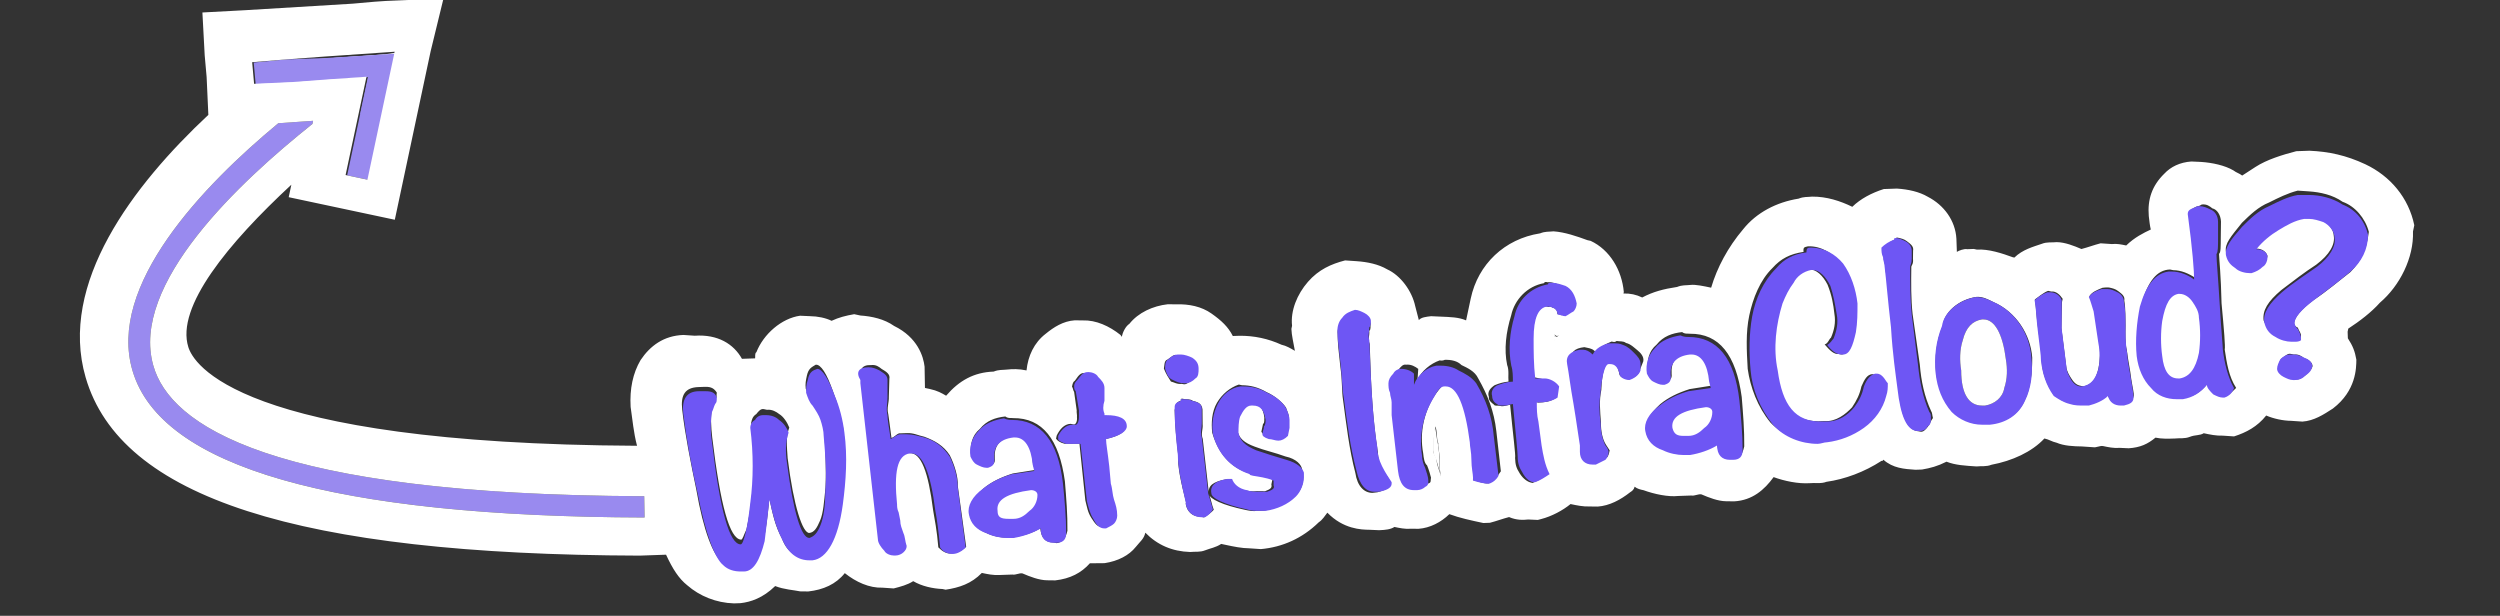 <?xml version="1.0" encoding="utf-8"?>
<!-- Generator: Adobe Illustrator 27.5.0, SVG Export Plug-In . SVG Version: 6.00 Build 0)  -->
<svg version="1.1" id="Layer_1" xmlns="http://www.w3.org/2000/svg" xmlns:xlink="http://www.w3.org/1999/xlink" x="0px" y="0px"
	 viewBox="0 0 156.7 38.6" style="enable-background:new 0 0 156.7 38.6;" xml:space="preserve">
<rect x="0" y="0" width="156.7" height="38.6" fill="#333333" stroke="none"/>
<style type="text/css">
	.st0{fill:#998AEF;}
	.st1{fill:#FFFFFF;}
	.st2{fill:#6E56F4;}
</style>
<g id="Group_4201_00000067923188255372785910000007481673212501136806_" transform="translate(-253.672 -57.379)">
	
		<g id="Group_4202_00000145052804720173419600000005524753300476569754_" transform="matrix(0.978, 0.208, -0.208, 0.978, 22.851, -38.402)">
		<g id="Path_32107_00000128474641896052307890000000632286413988182418_">
			<g>
				<path class="st0" d="M270.7,44.7l0,1.8l-0.1,0.1c-0.4,0.4-0.8,0.8-1.3,1.4l0-2l0-0.4l-2.1,0.6l-2.4,0.7c0.6-0.7,1.2-1.4,1.7-1.9
					l3.5-1L270.7,44.7z"/>
				<path class="st0" d="M292,69c-19.1,4-30.3,3.2-33.3-2.3c-2.7-4.9,1.9-12.3,5.7-17.1l2.1-0.6l0,0.2c-3.7,4.5-9.1,12.2-6.6,16.9
					c1.8,3.4,8.8,6.4,31.8,1.6L292,69z"/>
				<path class="st1" d="M270,44l-3.5,1l-2.4,0.7c-0.5,0.6-1,1.2-1.5,1.8l2.3-0.6l0,0l2.4-0.7c0.8-0.9,1.4-1.5,1.5-1.6l1,1
					c0,0-0.2,0.2-0.4,0.4l0,2l0,2c0.5-0.5,0.9-1.1,1.4-1.6l0-2l0-1.8l0-0.9L270,44z"/>
			</g>
		</g>
		<g id="Path_32108_00000166641415890948860350000018251660910183525813_">
			<g>
				<polygon class="st0" points="270.7,43.8 270.7,44.7 270.7,46.5 270.7,48.5 270.7,51.9 269.3,51.9 269.3,50 269.3,48 269.3,46 
					269.3,45.6 267.2,46.2 264.8,46.9 264.8,46.9 262.5,47.5 262.5,47.5 262.1,46.2 264,45.6 266.4,45 270,44 				"/>
				<path class="st1" d="M396.7,28c-0.7-1.6-2.1-2.7-3.8-3.1c-1.3-0.3-2.4-0.3-3.6-0.1l-0.8,0.2c-0.8,0.4-1.7,0.9-2.3,1.5
					c-0.3,0.3-0.4,0.4-0.7,0.7c-0.2-0.1-0.4-0.1-0.6-0.2c-0.6-0.2-1.4-0.2-2.1-0.1l-0.6,0.1c-0.7,0.2-1.2,0.6-1.5,1.1
					c-0.6,0.9-0.7,1.8-0.4,2.8c0.1,0.3,0.2,0.6,0.3,0.8c-0.4,0.3-0.9,0.7-1.3,1.3c-0.3,0-0.6,0-0.9,0.1l-0.7,0.1
					c-0.4,0.2-0.7,0.4-1.1,0.6c-0.5-0.1-1.1-0.2-1.6-0.1c-0.3,0.1-0.6,0.1-0.9,0.3c-0.5,0.3-1.1,0.6-1.5,1.2l-0.1,0
					c-0.7-0.1-1.6-0.2-2.3,0c-0.1,0-0.1,0-0.2,0l-0.4,0.1c-0.2,0-0.5,0.2-0.6,0.3l-0.2-0.8c-0.3-1.1-1.2-1.9-2.3-2.2
					c-0.6-0.2-1.3-0.2-2-0.1l-0.8,0.2c-0.7,0.4-1.3,0.9-1.7,1.5c-0.8-0.2-1.7-0.3-2.6-0.1c-0.3,0.1-0.5,0.1-0.8,0.3
					c-1.3,0.5-2.4,1.4-3,2.6c-0.7,1.3-1.1,2.7-1.2,4c-0.5,0-1,0-1.3,0.1c-0.3,0.1-0.5,0.1-0.8,0.3c-0.8,0.3-1.4,0.6-2,1.1
					c-0.4-0.1-0.8-0.1-1.2,0l0-0.1c-0.4-1.3-1.4-2.4-2.7-2.7l-0.2,0c-0.7-0.1-1.5-0.2-2.2-0.1c-0.3,0.1-0.5,0.1-0.8,0.3
					c-2.1,0.8-3.4,2.7-3.4,4.9c0,0.4,0,0.9,0,1.4c-0.5-0.1-1,0-1.6,0.1l-0.6,0.1c-0.3,0.1-0.6,0.2-0.7,0.4l-0.4-0.8
					c-0.4-0.9-1.3-1.7-2.2-1.9c-0.6-0.2-1.3-0.2-2-0.1l-0.7,0.1c-0.8,0.4-1.5,0.9-2,1.8c-0.5,0.9-0.7,2-0.4,2.9l0,0.2
					c0.1,0.4,0.3,0.8,0.5,1.3c-0.3-0.1-0.6-0.2-0.9-0.2c-0.9-0.2-1.8-0.2-2.7,0l-0.4,0.1c-0.4-0.5-0.9-0.8-1.6-1.1
					c-0.7-0.3-1.5-0.3-2.3-0.1l-0.5,0.1c-0.9,0.3-1.7,0.9-2.1,1.7c-0.2,0.2-0.3,0.6-0.3,0.9l-0.1-0.1c-0.8-0.4-1.7-0.6-2.5-0.4
					l-0.5,0.1c-0.7,0.2-1.2,0.7-1.6,1.2c-0.6,0.7-0.8,1.6-0.7,2.5c-0.5,0-0.9,0.1-1.2,0.2c-0.3,0.1-0.5,0.1-0.8,0.3
					c-1.2,0.3-2,1-2.6,2.1c-0.3-0.1-0.6-0.2-1.1-0.2c-0.1,0-0.2,0-0.3,0l-0.3-1.3c-0.2-0.6-0.8-1.7-2.4-2.1
					c-0.7-0.3-1.5-0.3-2.2-0.2c-0.1,0-0.1,0-0.2,0l-0.2,0c-0.5,0.2-0.9,0.4-1.3,0.7c-0.4-0.1-0.9-0.1-1.4,0l-0.6,0.1
					c-1.1,0.4-2,1.6-2.2,2.8c-0.1,0.1,0,0.3,0,0.4l-0.8,0.2c-0.7-0.8-1.8-1.2-3.2-0.8l-0.7,0.1c-1.2,0.3-1.9,1.1-2.3,2.1
					c-0.3,0.9-0.3,1.9,0,3c0.3,0.8,0.5,1.5,0.9,2.3l0,0c-24.6,5.1-28.3,0.7-28.8-0.2c-1.3-2.3,1.1-6.9,4.2-11.3l0,0.8l2.7,0l1.4,0
					l2.7,0l0-2.7l0-5.9l0-0.4l0-1.8l0.1-3.4l-3.5,0.9l-0.7,0.2l-1.3,0.4l-6.5,1.8l-2.6,0.7l0.7,2.6l0.4,1.3l0.6,2.3
					c-3.7,5.3-7,12.3-4.1,17.7c3.7,6.9,15.3,8.1,36.3,3.7l1.6-0.4c0.6,0.8,1.1,1.3,1.7,1.6c0.9,0.5,2,0.7,3.1,0.5l0.4-0.1
					c0.6-0.2,1.3-0.6,1.9-1.5c0.6,0.1,1.2,0,1.6,0l0.5-0.1c0.9-0.3,1.6-0.8,2-1.6c0.8,0.4,1.7,0.6,2.5,0.4l0.7-0.1
					c0.4-0.2,0.8-0.4,1.1-0.7c0.6,0.2,1.3,0.2,1.9,0.1l0.2,0c0.8-0.3,1.5-0.7,2-1.5c0.4,0,0.7,0,1.1-0.1l0.8-0.2
					c0.2,0,0.4-0.2,0.6-0.2c0.5,0.1,1.1,0.2,1.6,0.1l0.5-0.1c0.9-0.3,1.5-0.8,1.9-1.5l0.9-0.2c0.8-0.3,1.4-0.8,1.7-1.4
					c0.2-0.4,0.4-0.6,0.4-1c0.9,0.6,1.9,0.8,3,0.6c0.3-0.1,0.6-0.1,0.9-0.3c0.3-0.2,0.6-0.3,0.9-0.6c0.1,0,0.2,0,0.3,0
					c0.5,0,1,0,1.5-0.1l0.7-0.1c1.3-0.4,2.4-1.2,3.2-2.4c0.2-0.2,0.3-0.5,0.4-0.7c1.2,0.8,2.3,0.6,2.8,0.5l0.6-0.1
					c0.4-0.1,0.7-0.2,0.9-0.4c0.3,0,0.7,0,1-0.1l0.5-0.1c0.7-0.2,1.3-0.7,1.7-1.3c0.7,0.1,1.4,0.1,2.2,0.1l0.4-0.1
					c0.4-0.2,0.7-0.4,1.1-0.6c0.5,0.1,0.9,0,1.2-0.1l0.6-0.1l0.2-0.1c0.6-0.3,1.2-0.8,1.6-1.3c0.4,0,0.8,0,1.2-0.1l0.5-0.1
					c0.7-0.2,1.3-0.7,1.8-1.3c0.1-0.1,0.2-0.2,0.2-0.4c0.2,0.1,0.4,0.1,0.6,0.1c0.7,0.1,1.6,0.1,2.2-0.1l0.8-0.2
					c0.2,0,0.4-0.2,0.6-0.2c0.5,0.1,1.1,0.2,1.6,0.1l0.5-0.1c1.1-0.3,1.7-1.1,2.1-2c0.7,0.1,1.6,0.1,2.3-0.1c0.3-0.1,0.7-0.1,1-0.3
					c1.1-0.4,2.2-1.1,3.1-2c0,0,0.1,0,0.1-0.1c0.7,0.4,1.4,0.3,2.1,0.2l0.4-0.1c0.5-0.2,0.9-0.4,1.4-0.8c0.6,0.1,1.2,0,1.9-0.1
					c0.3-0.1,0.6-0.1,0.9-0.3c1.2-0.5,2.3-1.3,2.9-2.3c0.3,0,0.5,0.1,0.8,0.1c0.5,0.1,1.1,0,1.6-0.1l0.7-0.1c0.2,0,0.4-0.2,0.6-0.2
					c0.3,0,0.7,0,1-0.1l0.6-0.1c0.7-0.2,1.1-0.5,1.5-1c0.4,0,0.8-0.1,1.2-0.2c0.3-0.1,0.6-0.1,0.9-0.3c0.3-0.2,0.6-0.2,0.8-0.4
					c0.4,0,0.8,0,1.2-0.1l0.7-0.1c0.7-0.4,1.3-0.9,1.7-1.7c0.5,0.1,1.1,0.1,1.6,0l0.7-0.1c0.7-0.2,1.2-0.7,1.7-1.2
					c1.2-1.4,0.9-2.8,0.8-3.3c-0.2-0.5-0.4-0.8-0.8-1.2l-0.1-0.4c0-0.1,0-0.1,0-0.2c0.6-0.6,1.2-1.3,1.6-2c1-1.3,1.5-3.2,1.1-4.8
					l0-0.2L396.7,28z M264,45.6l2.4-0.7l3.5-1l0.7-0.2l0,0.9l0,1.8l0,2l0,3.5l-1.4,0l0-1.9l0-2l0-2l0-0.4l-2.1,0.6l-2.4,0.7l0,0
					l-2.3,0.6l0,0l-0.4-1.3L264,45.6z M258.7,66.7c-2.7-4.9,1.9-12.3,5.7-17.1l2.1-0.6l0,0.2c-3.7,4.5-9.1,12.2-6.6,16.9
					c1.8,3.4,8.8,6.4,31.8,1.6L292,69C272.9,73,261.7,72.2,258.7,66.7z M303.9,65.6c0.2,2.2-0.3,3.5-1.1,3.8c-0.1,0-0.1,0-0.2,0
					c-0.7,0.1-1.4-0.1-1.9-0.9c-0.6-0.7-0.9-1.4-1.3-2.3c0.1,0.9,0.2,1.8,0.2,2.6c0,1.2-0.3,2-0.9,2.1c-0.1,0-0.1,0-0.2,0
					c-0.4,0.1-0.8,0.1-1.2-0.2c-0.6-0.3-1.5-1.6-2.5-4.1c-0.7-1.6-1.4-3.2-1.9-4.7c-0.3-0.9-0.1-1.4,0.7-1.6l0.4-0.1
					c0.4-0.1,0.6,0,0.8,0.2c0,0.2,0.1,0.3,0,0.4c-0.1,0.2,0,0.3-0.1,0.5c0,0.6,0.2,1.3,0.4,1.9c1.4,4.1,2.4,6,3.1,5.9
					c0.1,0,0.1-0.3,0.2-0.7c0-0.5,0-1.1-0.1-2c-0.1-1.5-0.4-3.1-1-4.6c0-0.2,0-0.4,0.2-0.6c0.1-0.2,0.2-0.4,0.4-0.4
					c0.1,0,0.1,0,0.2,0c0.3-0.1,0.6,0,0.8,0.1c0.3,0.1,0.6,0.4,0.8,0.7c-0.1,0.6,0.1,1.2,0.3,1.9c1,2.9,1.9,4.4,2.3,4.3
					c0.3-0.1,0.4-0.4,0.5-0.9c0.1-0.5,0-1.2-0.1-2.1c-0.2-1.2-0.5-2.3-0.8-3.4c-0.1-0.3-0.2-0.7-0.4-0.9c-0.2-0.3-0.4-0.5-0.7-0.8
					c-0.2-0.2-0.4-0.4-0.6-0.7c-0.1-0.3-0.1-0.5-0.1-0.8c0-0.5,0.2-0.6,0.4-0.8c0.3-0.1,0.8,0.4,1.4,1.4c0.4,0.6,0.8,1.4,1.1,2.1
					C303.6,62.6,303.8,64.1,303.9,65.6z M311.3,67.2c-0.3,0.1-0.6,0-0.9-0.2c-0.3-1-0.6-1.7-0.8-2.2c-0.8-2.3-1.5-3.4-2.2-3.2
					l-0.1,0c-0.8,0.3-0.7,1.4-0.1,3.3c0,0.1,0.1,0.3,0.2,0.5l0.2,0.5c0.1,0.3,0.2,0.5,0.4,0.7c0.1,0.2,0.2,0.5,0.4,0.7
					c0,0.2,0,0.3-0.1,0.4c-0.1,0.1-0.3,0.3-0.4,0.3l-0.1,0c-0.2,0-0.5,0-0.6-0.2c-0.2-0.2-0.5-0.4-0.5-0.6l-3.1-9.4l0-0.2
					c-0.4-0.4-0.3-0.8,0.3-0.9c0.3-0.1,0.5,0,0.7,0.1c0.3,0.1,0.6,0.2,0.6,0.5l0.2,1.1c0.1,0.4,0,0.7,0.2,1.1
					c0.1,0.3,0.3,0.8,0.5,1.4c0.2-0.1,0.3-0.4,0.5-0.4l0.4-0.1c0.4-0.1,0.7,0,1.1,0c0.7,0.1,1.3,0.3,1.8,0.8
					c0.4,0.5,0.8,1.2,0.9,1.8l1.3,3.6C311.9,66.9,311.6,67.1,311.3,67.2z M317.6,65.2c-0.1,0-0.1,0-0.2,0c-0.5,0.1-0.8-0.1-1-0.7
					c-0.4,0.4-1,0.7-1.5,0.9l-0.4,0.1c-0.4,0.1-0.9,0.1-1.3,0c-0.6-0.1-1.1-0.4-1.3-0.9c-0.2-0.5,0-1.1,0.5-1.8
					c0.4-0.5,0.9-0.9,1.6-1.3l1.3-0.5l-0.2-0.4c-0.3-1.1-0.8-1.6-1.4-1.4l-0.1,0c-0.9,0.3-1.1,0.9-0.9,1.6c0.1,0.3,0,0.4-0.3,0.6
					c0,0,0,0-0.1,0c-0.2,0-0.4,0-0.6-0.1c-0.2-0.1-0.4-0.2-0.5-0.4c-0.2-0.6-0.2-1.2,0.2-1.7c0.3-0.6,0.8-0.9,1.4-1.1
					c0.2,0.1,0.4,0,0.5,0c1.8-0.4,3.1,0.7,4,3.2c0.3,1,0.6,2,0.8,3C318.1,64.8,317.9,65.1,317.6,65.2z M319.2,58.2
					c0.1,0.3,0.3,0.8,0.5,1.6l0.3,1.1c0.2,0.3,0.2,0.7,0.4,0.9c0.2,0.3,0.3,0.5,0.4,0.9c0,0.2,0,0.4-0.1,0.5
					c-0.1,0.1-0.3,0.3-0.4,0.4c0,0,0,0-0.1,0c-0.3,0.1-0.5-0.1-0.8-0.4c-0.3-0.3-0.4-0.6-0.6-1l-1.1-3.4l-0.9,0.2
					c-0.3,0-0.5-0.1-0.6-0.2c0-0.1,0-0.1,0-0.2c0.1-0.4,0.3-0.8,0.7-0.9l0.1,0c0,0,0,0,0.1,0c0.1,0,0.2-0.2,0.1-0.5
					c0-0.1-0.1-0.3-0.1-0.4l-0.4-1.1c-0.1-0.1-0.1-0.2-0.2-0.3c0-0.2,0-0.3,0.1-0.4c0.2-0.5,0.3-0.6,0.6-0.6c0.2,0,0.5,0,0.6,0.2
					c0.2,0.2,0.5,0.3,0.5,0.6l0.2,0.8c0,0.3,0,0.6,0.2,0.8l0,0.1l0.1,0c0.8-0.2,1.3-0.1,1.4,0.4C320.4,57.4,320.1,57.8,319.2,58.2z
					 M321.9,53.1c0-0.2-0.1-0.5,0.1-0.6c0.2-0.2,0.3-0.4,0.5-0.4c0.1,0,0.2,0,0.2,0c0.2,0,0.5,0,0.7,0.1c0.3,0.1,0.5,0.3,0.5,0.6
					c0,0.2,0.1,0.5-0.1,0.6c-0.2,0.2-0.3,0.4-0.5,0.4l-0.1,0c-0.3,0.1-0.5,0-0.7,0C322.3,53.6,322.1,53.4,321.9,53.1z M326.3,61.7
					c-0.1,0-0.2,0-0.2,0c-0.5,0.1-0.9-0.1-1.1-0.6l0-0.1c-0.6-1.2-1-2.1-1.1-2.8c-0.3-0.9-0.6-1.8-0.8-2.7c0-0.1,0-0.1,0-0.2
					c0-0.2,0-0.3,0.3-0.5c-0.1-0.1,0-0.1,0.1-0.1c0.2,0,0.4-0.1,0.6,0c0.4,0,0.6,0.1,0.7,0.4l0.2,0.9c0.1,0.3,0,0.6,0.2,0.9l1.1,3.3
					c0.2,0.3,0.3,0.6,0.5,0.9C326.7,61.3,326.5,61.5,326.3,61.7z M331.6,59.2c-0.4,0.6-1,1-1.7,1.3l-0.4,0.1
					c-0.3,0.1-0.5,0.1-0.8,0.1c-1.4,0-2.3-0.2-2.4-0.5c-0.2-0.5,0.1-0.8,0.8-1.1l0.3-0.1c0.2,0.3,0.5,0.5,1,0.5c0.3,0,0.5,0,0.8-0.1
					l0.5-0.1c0.3-0.2,0.4-0.3,0.3-0.5c0-0.1,0-0.1,0-0.1c0-0.1,0-0.1,0-0.2c0,0-0.2-0.1-0.7-0.1c-0.5,0-0.8,0.1-0.8,0
					c-1.3-0.1-2.2-0.9-2.8-2c-0.2-0.6-0.3-1.3-0.1-1.9c0.2-0.6,0.6-1.1,1.1-1.4c0,0,0.1,0,0.2,0c0.5-0.1,1-0.1,1.6,0.1
					c0.5,0.1,1.1,0.4,1.4,0.7c0.1,0.2,0.3,0.4,0.3,0.6l0.1,0.5l0,0.5c-0.2,0.2-0.3,0.4-0.5,0.4c-0.2,0-0.4,0-0.6,0
					c-0.3,0-0.4-0.1-0.5-0.2c0-0.2,0-0.3,0-0.5c0.1-0.1,0-0.3,0-0.4c-0.2-0.6-0.5-0.8-1-0.7l-0.1,0c-0.3,0.1-0.4,0.4-0.5,0.8
					c0,0.3,0,0.7,0.1,1c0.2,0.5,0.6,0.7,1.3,0.8c0.6,0.1,1.3,0.1,2,0.2c0.7,0,1.1,0.3,1.2,0.6c0,0.1,0.1,0.2,0.1,0.2
					C332,58.3,331.9,58.8,331.6,59.2z M337.3,57.2c0,0.2-0.1,0.4-0.7,0.7l-0.3,0.1c-0.5,0.1-1-0.2-1.3-1c-0.7-1.4-1.2-2.9-1.7-4.3
					c-0.2-0.5-0.3-1.2-0.6-2c-0.3-0.9-0.5-1.5-0.6-2c-0.1-0.3,0-0.6,0.1-0.8c0.1-0.3,0.4-0.5,0.7-0.7c0.2,0,0.4,0,0.6,0.1
					c0.2,0.1,0.5,0.2,0.5,0.4c0,0.1,0.1,0.3,0,0.4c0.1,0.3,0,0.5,0.2,0.8c0.6,2.5,1.2,4.7,1.9,6.5c0.1,0.4,0.3,0.8,0.5,1.1
					C336.8,56.6,337.1,56.8,337.3,57.2L337.3,57.2z M339.8,55.1c-0.1-0.2-0.3-0.3-0.3-0.5c-0.1-0.5-0.2-1-0.2-1.5
					c0.2,0.3,0.2,0.7,0.4,1c0,0.2,0.2,0.5,0.3,1c0.1,0.5,0.2,0.8,0.3,1C340.1,55.7,339.9,55.5,339.8,55.1z M343.3,55.9
					c-0.3,0.1-0.7,0-1,0l0-0.2c0-0.2-0.2-0.6-0.3-1.1c-0.1-0.5-0.3-0.8-0.3-1.1c-0.8-2.2-1.5-3.3-2.2-3.1l-0.1,0
					c-0.2,0-0.3,0.3-0.5,0.7c-0.5,1.2-0.5,2.6,0,3.8c0.1,0.3,0.2,0.6,0.4,0.7c0.2,0.3,0.3,0.5,0.4,0.7c0,0.2,0.1,0.3-0.1,0.4
					c-0.1,0.1-0.3,0.3-0.4,0.3c-0.1,0-0.1,0-0.2,0c-0.6,0.1-1-0.2-1.2-1l-1.1-3.3l-0.2-0.8c0-0.2-0.2-0.4-0.2-0.6
					c-0.1-0.2-0.2-0.4-0.2-0.6c0-0.2,0-0.4,0.2-0.6c0.1-0.2,0.2-0.4,0.4-0.4c0.3-0.1,0.6,0,0.8,0.1l0.1,0.7c0.1-0.6,0.6-1.2,1.1-1.5
					c0.2,0,0.3-0.1,0.3-0.1c0.4-0.1,0.8-0.1,1.1,0.1c0.4,0.1,0.9,0.2,1.2,0.6c0.8,0.9,1.4,1.8,1.8,3l0.8,2.4
					C343.7,55.5,343.6,55.7,343.3,55.9z M345.4,45.9c0.1,0.1,0.2,0.1,0.3,0c-0.1,0.1-0.2,0.2-0.2,0.4c0-0.1,0-0.1,0-0.2
					C345.4,46,345.5,46,345.4,45.9z M345.3,44.6c0-0.2-0.2-0.3-0.3-0.3c-0.1,0-0.2-0.1-0.3,0c-0.1,0-0.1,0-0.2,0
					c-0.5,0.2-0.6,0.9-0.4,2.1c0.2,0.8,0.3,1.6,0.6,2.4l0.2,0c0.1,0,0.2,0,0.2,0c0.1,0,0.1,0,0.2,0c0.3-0.1,0.7,0.1,1,0.3l0,0.7
					c-0.3,0.3-0.6,0.4-1,0.5c-0.1,0-0.1,0-0.2,0c0.1,0.4,0.2,0.8,0.3,1.2l0.5,1.4c0.2,0.6,0.4,1.1,0.9,1.7c-0.3,0.3-0.5,0.5-0.8,0.7
					c0,0,0,0-0.1,0c-0.2,0-0.5-0.1-0.8-0.4c-0.3-0.3-0.4-0.5-0.5-0.9c0-0.2-0.4-1.3-1-3.2c-0.4,0.2-0.5,0.2-0.5,0.2l-0.1,0
					c-0.2,0-0.3,0.1-0.4,0c-0.2-0.1-0.4-0.2-0.4-0.4c-0.2-0.3,0-0.6,0.2-0.8c0.3-0.2,0.5-0.3,0.8-0.4c-0.1-0.3-0.1-0.7-0.3-1
					c-0.4-0.9-0.5-2-0.4-3.1c0-1,0.6-2,1.6-2.4c0-0.1,0.1-0.1,0.2-0.1c0.3-0.1,0.6,0,0.9,0c0.4,0.1,0.7,0.5,0.9,0.9
					c0,0.2,0,0.4-0.1,0.5c-0.2,0.1-0.3,0.3-0.4,0.4C345.6,44.7,345.5,44.6,345.3,44.6z M351.1,47c0,0.3-0.3,0.6-0.6,0.7
					c-0.2,0-0.5,0-0.6-0.2c-0.2-0.5-0.4-0.6-0.7-0.6c0,0,0,0-0.1,0c-0.2,0-0.3,0.7-0.1,1.8c0,0.7,0.2,1.3,0.4,2
					c0.1,0.5,0.3,1,0.6,1.3c0.1,0.1,0.3,0.3,0.3,0.3c0,0.2,0,0.4-0.1,0.5c-0.2,0.1-0.3,0.3-0.5,0.4c-0.1,0-0.1,0-0.2,0
					c-0.5,0.1-0.8-0.1-0.9-0.6c0-0.1,0-0.2,0-0.2c0-0.1,0-0.2,0-0.2c-0.2-0.6-0.5-1.3-0.9-2.5c-0.4-1-0.7-1.9-0.9-2.4
					c-0.2-0.5,0-0.8,0.6-1c0.1,0,0.1,0,0.2,0c0.2,0,0.4,0,0.6,0.2c0.1-0.4,0.5-0.7,0.8-0.9c0.2,0,0.2,0,0.3-0.1c0.2,0,0.4-0.1,0.6,0
					c0.3,0,0.6,0.2,0.8,0.3s0.5,0.3,0.5,0.6L351.1,47z M358,51.2c-0.1,0-0.1,0-0.2,0c-0.5,0.1-0.8-0.1-1-0.7c-0.4,0.4-1,0.7-1.5,0.9
					l-0.4,0.1c-0.4,0.1-0.9,0.1-1.3,0c-0.6-0.1-1.1-0.4-1.3-0.9c-0.2-0.5,0-1.1,0.5-1.8c0.4-0.5,0.9-0.9,1.6-1.3l1.3-0.5l-0.2-0.4
					c-0.3-1.1-0.8-1.6-1.4-1.4l-0.1,0c-0.9,0.3-1.1,0.9-0.9,1.6c0.1,0.3,0,0.4-0.3,0.6c0,0,0,0-0.1,0c-0.2,0-0.4,0-0.6-0.1
					s-0.4-0.2-0.5-0.4c-0.2-0.6-0.2-1.2,0.2-1.7c0.3-0.6,0.8-0.9,1.4-1.1c0.2,0.1,0.4,0,0.5,0c1.8-0.4,3.1,0.7,4,3.2
					c0.3,1,0.6,2,0.8,3C358.5,50.9,358.3,51.2,358,51.2z M366.5,45.3c0,0.8-0.4,1.6-1,2.2s-1.3,1.1-2.1,1.4c-0.2,0-0.4,0.2-0.6,0.2
					c-1,0.2-2.1,0-3-0.6c-1-0.8-1.7-1.9-2.1-3c-0.3-1.1-0.6-2.2-0.6-3.3c0-1.1,0.2-2.3,0.8-3.2c0.4-0.7,0.9-1.1,1.7-1.4
					c-0.1-0.3,0-0.3,0.2-0.4c0.8-0.2,1.6,0.1,2.2,0.6c0.6,0.6,1.1,1.4,1.4,2.3c0.1,0.6,0.2,1.2,0.3,1.8c0,0.9-0.1,1.5-0.5,1.5
					l-0.1,0c-0.3,0.1-0.6-0.1-1-0.4c0.2-0.1,0.2-0.4,0.3-0.5c0.1-0.5,0.1-1-0.1-1.5c-0.2-0.6-0.4-1.1-0.8-1.7
					c-0.4-0.5-0.9-0.8-1.3-0.7l-0.1,0c-0.5,0.2-0.8,0.6-0.9,1c-0.2,0.5-0.3,0.9-0.4,1.4c-0.1,1.4,0,2.9,0.6,4.2
					c0.8,2.1,1.7,2.9,3.3,2.6l0.4-0.1c0.7-0.1,1.2-0.7,1.5-1.2c0.2-0.5,0.3-0.9,0.3-1.4c0.1-0.5,0.2-0.8,0.5-0.9l0.1,0
					c0.2,0,0.3,0,0.4,0.1c0.1,0.1,0.3,0.3,0.4,0.3C366.5,44.8,366.5,45,366.5,45.3z M369.5,46.7c-0.1,0.2-0.2,0.4-0.4,0.4l-0.1,0
					c-0.7,0.1-1.3-0.7-1.8-2.4c-0.3-0.8-0.7-2-1.2-3.6c-0.5-1.6-0.9-2.9-1.2-3.6c0-0.2-0.2-0.4-0.2-0.6c-0.1-0.2-0.2-0.4-0.2-0.6
					c0.2-0.2,0.4-0.5,0.7-0.7c0-0.1,0-0.1,0.1-0.1c0.2,0,0.4,0,0.6,0.1c0.2,0.1,0.5,0.2,0.5,0.5l0.1,0.5c0.1,0.3,0,0.4,0,0.5
					c0.2,1,0.4,2,0.7,2.9l1.1,3c0.3,1,0.7,1.9,1.3,2.7c0.1,0.1,0.1,0.2,0.2,0.4C369.6,46.3,369.6,46.5,369.5,46.7z M375.1,43.8
					c-0.2,1-0.9,1.6-1.8,1.9l-0.5,0.1c-0.7,0.1-1.4,0-2-0.4c-0.7-0.6-1.2-1.3-1.5-2.1c-0.3-1-0.4-2-0.2-3c-0.1-0.8,0.6-1.8,1.7-2.2
					c0.4-0.1,0.7,0,1.1,0.1c1.5,0.3,2.7,1.5,3.1,2.9C375.2,42,375.3,43,375.1,43.8z M381.2,42.8c-0.1,0-0.1,0-0.2,0
					c-0.4,0.1-0.7-0.1-0.9-0.4c-0.2,0.4-0.7,0.7-1,0.8l-0.3,0.1c-0.3,0.1-0.6,0.1-0.9,0.1c-0.4,0-0.7-0.1-1.1-0.3
					c-0.6-0.6-1-1.2-1.2-2c-0.1-0.4-0.3-1-0.6-1.8c-0.3-0.8-0.4-1.3-0.6-1.8c0.2-0.2,0.4-0.5,0.7-0.7c0.1,0,0.1,0,0.2,0
					c0.3-0.1,0.6,0.1,0.8,0.3c0,0.1,0,0.1,0,0.2l0.3,1.6l0.8,2.3c0.1,0.3,0.3,0.5,0.5,0.7c0.3,0.3,0.5,0.3,0.7,0.3c0,0,0,0,0.1,0
					c0.5-0.2,0.7-0.6,0.7-1.3c0-0.5-0.1-1.1-0.3-1.6l-0.7-1.9c-0.2-0.3-0.3-0.6-0.5-0.8c0.1-0.3,0.4-0.5,0.7-0.7
					c0.3-0.1,0.4-0.1,0.4-0.1c0.2,0,0.4,0,0.6,0.1c0.2,0.1,0.5,0.2,0.5,0.5c0.2,0.5,0.3,1.1,0.4,1.5c0.1,0.5,0.2,1.1,0.4,1.5
					c0.1,0.3,0.3,0.8,0.5,1.3c0.2,0.6,0.4,1,0.5,1.3S381.6,42.6,381.2,42.8z M387.3,41L387.3,41c-0.3,0.1-0.5,0-0.7-0.1
					c-0.2-0.2-0.5-0.3-0.5-0.5c-0.3,0.6-0.7,1-1.3,1.2l-0.4,0.1c-0.6,0.1-1.2,0.1-1.7-0.4c-0.6-0.4-1-1-1.3-1.8
					c-0.3-1-0.4-2.1-0.4-3.1c0.1-1.5,0.5-2.3,1.3-2.5c0.1,0,0.1,0,0.2,0c0.5-0.1,1,0,1.5,0.2c-0.1-0.5-0.5-1.8-1.2-3.9
					c0-0.2,0-0.3,0.3-0.5c0.2-0.1,0.2-0.1,0.3-0.2c0.3-0.1,0.5,0,0.7,0.1c0.3,0,0.6,0.3,0.7,0.7l0.2,1c0.1,0.5,0.2,0.9,0.1,1
					c0.1,0.4,0.4,1.3,0.8,3c0.5,1.6,0.8,2.6,0.8,2.8c0.3,0.8,0.6,1.6,1.2,2.2C387.7,40.6,387.5,40.9,387.3,41z M392,38.6
					c-0.2,0.2-0.3,0.4-0.6,0.4l-0.1,0c-0.2,0-0.4,0-0.6-0.1c-0.2-0.1-0.5-0.2-0.5-0.4c0-0.2,0-0.4,0.1-0.6c0.2-0.2,0.3-0.4,0.5-0.4
					c0.1,0,0.1,0,0.2,0c0.3-0.1,0.5,0,0.7,0.1c0.3,0,0.6,0.2,0.6,0.4C392.3,38.1,392.2,38.3,392,38.6z M393.4,31.7
					c-0.6,0.7-1.2,1.5-1.9,2.2c-0.7,0.8-0.9,1.3-0.9,1.6c0,0.2,0.2,0.3,0.3,0.3c0.1,0.2,0.3,0.3,0.3,0.5l0,0.1
					c-0.1,0.1-0.3,0.2-0.4,0.2c-0.1,0-0.1,0-0.2,0c-0.3,0.1-0.7,0-1-0.1c-0.4-0.1-0.7-0.4-0.9-0.7c-0.2-0.6,0-1.2,0.7-2.1
					c0.6-0.7,1.2-1.4,1.8-2c0.7-0.8,0.9-1.5,0.7-2c-0.1-0.4-0.5-0.7-0.9-0.8c-0.3,0-0.6-0.1-0.9,0l-0.3,0.1c-0.6,0.2-1,0.6-1.4,1
					c-0.4,0.4-0.8,0.9-1.1,1.5c0.4-0.1,0.7,0.1,0.8,0.3c0,0.2,0,0.5-0.2,0.6c-0.2,0.2-0.3,0.4-0.6,0.5l-0.1,0
					c-0.3,0.1-0.7,0-0.9-0.1c-0.3-0.1-0.6-0.3-0.8-0.7c-0.2-0.5,0.1-1,0.6-2c0.4-0.6,0.8-1.2,1.4-1.6c0.5-0.4,1-0.8,1.6-1.1l0.7-0.1
					c0.7-0.1,1.5-0.1,2.2,0.2c0.8,0.1,1.6,0.7,2,1.5C394.1,30.1,393.9,30.9,393.4,31.7z"/>
			</g>
		</g>
	</g>
	<g id="Path_32117_00000052821929570741632850000010010606593963640491_">
		<path class="st2" d="M324.3,84.1c0-0.5-0.5-0.7-1.3-0.7h-0.1v-0.1c-0.1-0.2-0.1-0.5,0-0.8v-0.8c0-0.3-0.2-0.5-0.4-0.7
			c-0.1-0.2-0.4-0.3-0.6-0.3c-0.3,0-0.4,0.1-0.7,0.5c-0.1,0.1-0.2,0.2-0.2,0.4c0,0.1,0,0.2,0.1,0.3l0.2,1.2c0,0.2,0,0.3,0,0.4
			c0,0.3-0.1,0.5-0.2,0.5c-0.1,0-0.1,0-0.1,0h-0.1c-0.4,0-0.7,0.3-0.9,0.7c0,0.1,0,0.1,0,0.2c0,0.1,0.2,0.2,0.5,0.3h0.9l0.4,3.6
			c0.1,0.4,0.2,0.8,0.4,1.1c0.2,0.4,0.4,0.6,0.7,0.6c0.1,0,0.1,0,0.1,0c0.2-0.1,0.4-0.2,0.5-0.3c0.1-0.1,0.2-0.3,0.2-0.5
			c0-0.4-0.1-0.7-0.2-1c-0.1-0.3-0.1-0.7-0.2-1l-0.1-1.1c-0.1-0.9-0.2-1.4-0.2-1.7C323.9,84.7,324.3,84.4,324.3,84.1z M320.3,87.7
			c-0.3-2.7-1.4-4-3.2-4c-0.1,0-0.3,0-0.5-0.1c-0.6,0.1-1.2,0.3-1.6,0.8c-0.4,0.4-0.6,1-0.5,1.6c0.1,0.2,0.2,0.4,0.4,0.5
			c0.2,0.1,0.4,0.2,0.6,0.2c0.1,0,0.1,0,0.1,0c0.3-0.1,0.4-0.2,0.4-0.5c-0.1-0.8,0.3-1.3,1.2-1.4h0.1c0.6,0,1,0.6,1.1,1.7l0.1,0.4
			l-1.4,0.2c-0.7,0.2-1.3,0.5-1.8,0.9c-0.7,0.5-1,1.1-0.9,1.6c0.1,0.6,0.5,1,1.1,1.2c0.4,0.2,0.9,0.3,1.3,0.3h0.4
			c0.6-0.1,1.2-0.3,1.7-0.6c0,0.6,0.3,0.9,0.8,0.9c0.1,0,0.1,0,0.2,0c0.4,0,0.6-0.2,0.6-0.6C320.5,89.8,320.4,88.7,320.3,87.7z
			 M313.7,87.9c0-0.6-0.2-1.3-0.5-1.9c-0.4-0.6-0.9-1-1.6-1.2c-0.4-0.1-0.7-0.2-1.1-0.2h-0.4c-0.2,0-0.4,0.2-0.6,0.3
			c-0.1-0.7-0.2-1.2-0.2-1.5c-0.1-0.4,0-0.7,0-1.1v-1.1c0-0.3-0.2-0.4-0.5-0.6c-0.2-0.1-0.4-0.2-0.7-0.2c-0.6,0-0.8,0.3-0.5,0.8v0.2
			l1.1,9.8c0,0.2,0.2,0.5,0.4,0.7c0.1,0.2,0.4,0.3,0.6,0.3h0.1c0.2,0,0.4-0.1,0.5-0.2c0.1-0.1,0.2-0.2,0.2-0.4
			c-0.1-0.3-0.1-0.6-0.2-0.8c-0.1-0.3-0.2-0.5-0.2-0.8l-0.1-0.5c-0.1-0.2-0.1-0.4-0.1-0.5c-0.2-2,0-3.1,0.8-3.2h0.1
			c0.7,0,1.2,1.2,1.5,3.6c0.1,0.5,0.2,1.3,0.3,2.3c0.2,0.3,0.5,0.4,0.8,0.4c0.3,0,0.6-0.2,0.8-0.4L313.7,87.9z M306.6,84.5
			c-0.1-0.8-0.3-1.6-0.6-2.3c-0.4-1.1-0.8-1.7-1.1-1.7c-0.3,0.1-0.5,0.2-0.6,0.7c-0.1,0.3-0.1,0.5-0.1,0.8c0.1,0.3,0.2,0.6,0.4,0.8
			c0.2,0.3,0.4,0.6,0.5,0.9c0.1,0.3,0.2,0.7,0.2,1c0.1,1.2,0.2,2.3,0.1,3.5c0,0.9-0.1,1.6-0.3,2.1c-0.2,0.5-0.4,0.7-0.7,0.8
			c-0.5,0-1-1.6-1.4-4.7c-0.1-0.7-0.1-1.3,0.1-1.9c-0.1-0.3-0.3-0.6-0.6-0.8c-0.2-0.2-0.5-0.3-0.8-0.3c-0.1,0-0.1,0-0.2,0
			c-0.2,0-0.4,0.1-0.5,0.3c-0.2,0.1-0.3,0.3-0.3,0.5c0.2,1.6,0.2,3.2,0,4.7c-0.1,0.9-0.2,1.5-0.3,1.9c-0.1,0.4-0.2,0.7-0.3,0.7
			c-0.7,0-1.3-2.1-1.8-6.4c-0.1-0.6-0.1-1.3,0-1.9c0.1-0.2,0.1-0.3,0.2-0.5c0.1-0.1,0.1-0.2,0.1-0.4c-0.1-0.3-0.3-0.4-0.7-0.4h-0.4
			c-0.8,0-1.1,0.5-1,1.4c0.2,1.6,0.5,3.3,0.9,5c0.5,2.6,1.1,4.1,1.6,4.5c0.3,0.3,0.7,0.4,1.1,0.4c0.1,0,0.1,0,0.2,0
			c0.6,0,1-0.7,1.3-1.9c0.1-0.8,0.2-1.7,0.3-2.6c0.2,0.9,0.4,1.7,0.8,2.5c0.4,0.9,1,1.3,1.7,1.3c0.1,0,0.1,0,0.2,0
			c0.9-0.1,1.6-1.3,1.9-3.5C306.7,87.5,306.8,86,306.6,84.5z M335.4,87c-0.1-0.3-0.4-0.6-1.1-0.8c-0.7-0.2-1.3-0.4-1.9-0.6
			c-0.7-0.3-1-0.6-1.1-1.1c0-0.3,0-0.7,0.1-1c0.2-0.4,0.4-0.7,0.7-0.7h0.1c0.5,0,0.7,0.3,0.8,0.9c0,0.1,0,0.3-0.1,0.4
			c0,0.2-0.1,0.3-0.1,0.5c0,0.1,0.1,0.2,0.4,0.3c0.2,0,0.4,0.1,0.6,0.1s0.4-0.1,0.6-0.3l0.1-0.5v-0.5c0-0.2-0.1-0.5-0.2-0.7
			c-0.2-0.4-0.7-0.8-1.2-1c-0.5-0.3-1-0.4-1.5-0.4c-0.1,0-0.2,0-0.2,0c-0.6,0.1-1.1,0.5-1.4,1.1c-0.3,0.6-0.4,1.3-0.3,1.9
			c0.3,1.2,1.1,2.1,2.3,2.5c0,0.1,0.3,0.1,0.8,0.2s0.7,0.2,0.7,0.2c0,0.1,0,0.1,0,0.2c0,0,0,0,0,0.1c0.1,0.2-0.1,0.3-0.4,0.4h-0.5
			c-0.3,0-0.5,0-0.8-0.1c-0.5-0.1-0.8-0.4-0.9-0.7h-0.3c-0.7,0.1-1.1,0.4-1,0.9c0,0.3,0.8,0.7,2.2,1c0.3,0.1,0.5,0.1,0.8,0.1h0.4
			c0.7-0.1,1.4-0.4,1.9-0.9c0.3-0.3,0.5-0.8,0.5-1.2C335.4,87.1,335.4,87.1,335.4,87z M329.4,88.3l-0.4-3.5c-0.1-0.3,0-0.6,0-0.9V83
			c0-0.3-0.2-0.4-0.6-0.5c-0.2-0.1-0.4-0.1-0.6-0.1c-0.1,0-0.2,0-0.1,0.1c-0.3,0.1-0.4,0.2-0.4,0.4c0,0.1,0,0.1,0,0.2
			c0,0.9,0.1,1.9,0.2,2.8c0,0.7,0.2,1.7,0.5,3V89c0.1,0.5,0.5,0.8,1,0.8c0,0,0.1,0,0.2,0c0.2-0.1,0.4-0.3,0.5-0.5
			C329.6,89,329.5,88.6,329.4,88.3z M328.4,79.8c-0.2-0.1-0.5-0.2-0.7-0.2c0,0-0.1,0-0.2,0c-0.2,0-0.4,0.1-0.6,0.3
			c-0.2,0.1-0.2,0.4-0.2,0.6c0.1,0.3,0.2,0.6,0.5,0.7c0.2,0.1,0.4,0.2,0.7,0.2h0.1c0.2,0,0.4-0.1,0.6-0.3c0.2-0.1,0.2-0.4,0.2-0.6
			C328.8,80.2,328.7,80,328.4,79.8z M340.3,86.6c-0.2-0.4-0.3-0.8-0.3-1.2c-0.3-1.9-0.4-4.1-0.5-6.7c-0.1-0.3,0-0.5,0-0.8
			c0.1-0.1,0.1-0.3,0.1-0.4c0-0.2-0.2-0.4-0.4-0.5c-0.2-0.1-0.4-0.2-0.6-0.2c-0.3,0.1-0.6,0.2-0.8,0.5c-0.2,0.2-0.3,0.5-0.3,0.8
			c0,0.5,0.1,1.2,0.2,2.1c0.1,0.9,0.1,1.6,0.2,2.1c0.2,1.5,0.4,3.1,0.8,4.6c0.2,0.9,0.6,1.3,1.1,1.3h0.3c0.6-0.1,0.8-0.3,0.8-0.5
			v-0.1C340.7,87.3,340.5,87,340.3,86.6z M347.3,84.7c-0.1-1.2-0.5-2.3-1.1-3.3c-0.3-0.4-0.7-0.6-1.1-0.8c-0.3-0.2-0.7-0.3-1.1-0.3
			c0,0-0.1,0-0.3,0c-0.6,0.1-1.2,0.6-1.4,1.2v-0.7c-0.2-0.2-0.5-0.3-0.8-0.3c-0.2,0-0.4,0.1-0.5,0.3c-0.2,0.2-0.3,0.4-0.3,0.6
			c0,0.2,0,0.4,0.1,0.6c0,0.2,0.1,0.4,0.1,0.6v0.8l0.4,3.5c0.1,0.8,0.4,1.2,1,1.2c0.1,0,0.1,0,0.2,0c0.2,0,0.4-0.1,0.5-0.2
			c0.2-0.1,0.2-0.2,0.2-0.4s-0.1-0.5-0.2-0.8c-0.1-0.2-0.2-0.5-0.2-0.8c-0.2-1.3,0.1-2.6,0.8-3.7c0.2-0.4,0.4-0.6,0.6-0.6h0.1
			c0.7,0,1.2,1.2,1.5,3.5c0,0.3,0.1,0.6,0.1,1.1s0.1,0.9,0.1,1.1v0.2c0.3,0.1,0.7,0.2,1,0.2c0.3-0.1,0.5-0.3,0.6-0.5L347.3,84.7z
			 M351.8,75.3c-0.3-0.1-0.6-0.2-0.9-0.2c-0.1,0-0.2,0-0.2,0.1c-1.1,0.2-1.9,1-2.1,2c-0.3,1-0.4,2.1-0.2,3.1c0.1,0.3,0.1,0.7,0.1,1
			c-0.3,0-0.6,0.1-0.9,0.2c-0.3,0.1-0.5,0.4-0.4,0.7c0,0.2,0.1,0.4,0.3,0.5c0.1,0.1,0.2,0.1,0.4,0.1h0.1c0,0,0.1,0,0.5-0.1
			c0.2,2,0.3,3.1,0.3,3.3c0,0.4,0.1,0.7,0.3,1c0.2,0.4,0.5,0.6,0.7,0.6c0.1,0,0.1,0,0.1,0c0.3-0.1,0.6-0.3,0.9-0.5
			c-0.3-0.6-0.4-1.2-0.5-1.8l-0.2-1.5c-0.1-0.4-0.1-0.8-0.1-1.2c0.1,0,0.1,0,0.2,0c0.4,0,0.8-0.1,1.1-0.3l0.1-0.7
			c-0.2-0.3-0.6-0.5-0.9-0.5c-0.1,0-0.1,0-0.2,0c0,0-0.1,0-0.2,0h-0.2c-0.1-0.9-0.1-1.7-0.1-2.5c0-1.3,0.3-1.9,0.8-2
			c0.1,0,0.1,0,0.2,0s0.2,0.1,0.3,0.1c0.1,0.1,0.2,0.2,0.2,0.4c0.2,0,0.3,0.1,0.5,0.1c0.2-0.1,0.3-0.2,0.5-0.3
			c0.1-0.1,0.2-0.3,0.2-0.5C352.4,75.9,352.2,75.5,351.8,75.3z M356.1,79.5c-0.2-0.2-0.4-0.4-0.7-0.5c-0.2-0.1-0.4-0.1-0.6-0.1
			c-0.1,0-0.1,0-0.3,0c-0.4,0.1-0.8,0.3-1,0.7c-0.2-0.2-0.4-0.3-0.6-0.3c-0.1,0-0.1,0-0.2,0c-0.6,0.1-0.9,0.4-0.8,0.9
			c0.1,0.5,0.2,1.4,0.4,2.5c0.2,1.2,0.3,2,0.4,2.6c0,0,0,0.1,0,0.2c0,0,0,0.1,0,0.2c0,0.5,0.3,0.8,0.8,0.8c0.1,0,0.1,0,0.2,0
			c0.2-0.1,0.4-0.2,0.6-0.3c0.1-0.1,0.2-0.3,0.2-0.5c0-0.1-0.1-0.3-0.2-0.4c-0.2-0.4-0.3-0.9-0.3-1.4c-0.1-0.7-0.1-1.3,0-2
			c0.1-1.1,0.3-1.7,0.5-1.7c0.1,0,0.1,0,0.1,0c0.3,0,0.5,0.2,0.6,0.7c0.1,0.2,0.4,0.3,0.6,0.3c0.3-0.1,0.6-0.3,0.7-0.6v-0.4
			C356.5,79.9,356.3,79.7,356.1,79.5z M362.7,82.5c-0.3-2.7-1.4-4-3.2-4c-0.1,0-0.3,0-0.5-0.1c-0.6,0.1-1.2,0.3-1.6,0.8
			c-0.4,0.4-0.6,1-0.5,1.6c0.1,0.2,0.2,0.4,0.4,0.5s0.4,0.2,0.6,0.2c0.1,0,0.1,0,0.1,0c0.3-0.1,0.4-0.2,0.4-0.5
			c-0.1-0.8,0.3-1.3,1.2-1.4h0.1c0.6,0,1,0.6,1.1,1.7l0.1,0.4l-1.4,0.2c-0.7,0.2-1.3,0.5-1.8,0.9c-0.7,0.5-1,1.1-0.9,1.6
			c0.1,0.6,0.5,1,1.1,1.2c0.4,0.2,0.9,0.3,1.3,0.3h0.4c0.6-0.1,1.2-0.3,1.7-0.6c0,0.6,0.3,0.9,0.8,0.9c0.1,0,0.1,0,0.2,0
			c0.4,0,0.6-0.2,0.6-0.6C362.9,84.6,362.8,83.5,362.7,82.5z M371.7,81c-0.1-0.1-0.2-0.2-0.4-0.2h-0.1c-0.3,0.1-0.5,0.3-0.7,0.8
			c-0.1,0.5-0.3,0.9-0.6,1.3c-0.4,0.5-1,0.9-1.7,0.9h-0.4c-1.6,0-2.4-1-2.7-3.2c-0.3-1.4-0.1-2.9,0.3-4.2c0.2-0.5,0.4-0.9,0.7-1.3
			c0.2-0.4,0.6-0.7,1.1-0.8h0.1c0.4,0,0.8,0.4,1.1,1c0.2,0.6,0.3,1.2,0.4,1.8c0.1,0.5,0,1-0.2,1.5c-0.1,0.1-0.2,0.3-0.4,0.4
			c0.3,0.4,0.6,0.6,0.9,0.6h0.1c0.4,0,0.6-0.5,0.8-1.4c0.1-0.6,0.1-1.2,0.1-1.8c-0.1-0.9-0.4-1.8-0.9-2.5c-0.5-0.6-1.2-1-2-1
			c-0.2,0-0.3,0-0.3,0.3c-0.8,0.1-1.4,0.4-1.9,1c-0.8,0.8-1.3,1.9-1.5,3c-0.2,1.1-0.2,2.3-0.1,3.4c0.1,1.2,0.6,2.4,1.4,3.4
			c0.7,0.8,1.8,1.2,2.8,1.2c0.2,0,0.4-0.1,0.6-0.1c0.8-0.1,1.6-0.4,2.3-0.9s1.2-1.2,1.4-2c0.1-0.3,0.1-0.5,0.1-0.8
			C371.9,81.3,371.8,81.1,371.7,81z M374.6,83.2c-0.4-0.9-0.6-1.9-0.7-2.9l-0.4-3.2c-0.1-1-0.1-2-0.1-3c0-0.1,0.1-0.2,0.1-0.5v-0.5
			c0-0.3-0.2-0.5-0.4-0.6c-0.2-0.1-0.4-0.2-0.6-0.2c-0.1,0-0.1,0-0.1,0.1c-0.3,0.1-0.6,0.3-0.8,0.5c0,0.2,0,0.4,0.1,0.6
			c0,0.2,0.1,0.4,0.1,0.6c0.1,0.8,0.2,2.1,0.4,3.8c0.1,1.7,0.3,3,0.4,3.8c0.2,1.8,0.6,2.7,1.3,2.7h0.1c0.2,0,0.4-0.1,0.5-0.3
			c0.2-0.1,0.2-0.3,0.2-0.5S374.7,83.3,374.6,83.2z M381,79.8c-0.1-1.5-1-2.9-2.4-3.5c-0.4-0.2-0.7-0.3-1.1-0.3
			c-1.1,0.2-2,1-2.1,1.8c-0.4,1-0.5,2-0.4,3c0.1,0.9,0.4,1.7,1,2.4c0.5,0.5,1.2,0.8,1.9,0.8h0.5c1-0.1,1.8-0.6,2.2-1.5
			C381,81.7,381.1,80.7,381,79.8z M379.3,81.7c-0.1,0.6-0.6,1-1.2,1.1c-0.1,0-0.1,0-0.2,0c-0.8,0-1.3-0.7-1.3-2.2
			c-0.1-0.6-0.1-1.3,0.1-1.9c0.2-0.8,0.6-1.2,1.2-1.3h0.1c0.7,0,1.2,0.9,1.4,2.5C379.5,80.5,379.5,81.1,379.3,81.7z M387.2,80.9
			c-0.1-0.6-0.2-1.1-0.2-1.4c-0.1-0.5-0.1-1.1-0.1-1.6s0-1.1-0.1-1.6c0-0.3-0.2-0.5-0.4-0.6c-0.2-0.1-0.4-0.2-0.6-0.2
			c0,0-0.1,0-0.4,0c-0.3,0.1-0.6,0.2-0.8,0.5c0.1,0.2,0.2,0.6,0.3,0.9l0.3,2c0.1,0.5,0.1,1.1,0,1.6c-0.2,0.7-0.5,1-1,1.1
			c-0.1,0-0.1,0-0.1,0c-0.2,0-0.4-0.1-0.6-0.4c-0.1-0.2-0.3-0.5-0.3-0.8l-0.3-2.4v-1.6c0-0.1,0-0.1,0-0.2c-0.1-0.3-0.4-0.5-0.7-0.5
			c-0.1,0-0.1,0-0.2,0c-0.3,0.1-0.6,0.3-0.8,0.5c0.1,0.5,0.1,1.1,0.2,1.9c0.1,0.9,0.2,1.5,0.2,1.9c0.1,0.8,0.3,1.5,0.8,2.2
			c0.3,0.2,0.6,0.4,1,0.5c0.3,0.1,0.6,0.1,0.9,0.1h0.3c0.4-0.1,0.9-0.3,1.2-0.6c0.1,0.4,0.4,0.6,0.8,0.6c0.1,0,0.1,0,0.2,0
			c0.4-0.1,0.6-0.2,0.6-0.5S387.3,81.5,387.2,80.9z M393,79.3c0-0.2-0.1-1.2-0.2-2.9c-0.1-1.7-0.2-2.7-0.2-3.1
			c0.1-0.1,0.1-0.5,0.1-1v-1c0-0.4-0.2-0.7-0.5-0.8c-0.2-0.1-0.4-0.2-0.7-0.2c-0.1,0-0.1,0-0.3,0.1c-0.3,0.1-0.4,0.2-0.4,0.4
			c0.3,2.2,0.4,3.6,0.4,4.1c-0.4-0.3-0.9-0.5-1.4-0.5c-0.1,0-0.1,0-0.2,0c-0.8,0.1-1.4,0.8-1.8,2.2c-0.2,1-0.3,2.1-0.2,3.1
			c0.1,0.8,0.4,1.5,0.9,2c0.4,0.5,1,0.7,1.6,0.7h0.4c0.6-0.1,1.1-0.4,1.5-0.9c0,0.2,0.2,0.4,0.4,0.6c0.2,0.1,0.4,0.2,0.6,0.2h0.1
			c0.3-0.1,0.5-0.3,0.6-0.6C393.3,81,393.1,80.1,393,79.3z M398.1,79.8c-0.2-0.1-0.4-0.2-0.7-0.2c-0.1,0-0.1,0-0.2,0
			c-0.2,0-0.4,0.1-0.6,0.3c-0.1,0.2-0.2,0.4-0.2,0.6s0.2,0.4,0.4,0.5c0.2,0.1,0.4,0.2,0.6,0.2h0.1c0.3,0,0.5-0.1,0.7-0.3
			c0.3-0.2,0.4-0.4,0.4-0.6S398.4,79.9,398.1,79.8z M400.5,70.2c-0.6-0.4-1.4-0.6-2.1-0.6h-0.7c-0.6,0.1-1.2,0.4-1.8,0.7
			c-0.7,0.3-1.2,0.8-1.7,1.3c-0.7,0.8-1.1,1.3-1,1.8c0.1,0.4,0.3,0.6,0.6,0.8c0.2,0.2,0.6,0.3,0.9,0.3h0.1c0.3-0.1,0.5-0.2,0.7-0.4
			c0.2-0.1,0.3-0.4,0.3-0.6c0-0.3-0.3-0.5-0.7-0.5c0.4-0.5,0.9-0.9,1.4-1.2s1-0.6,1.6-0.7h0.3c0.3,0,0.6,0.1,0.9,0.2
			c0.4,0.2,0.7,0.6,0.7,1c0.1,0.5-0.3,1.2-1.1,1.8c-0.7,0.5-1.5,1-2.2,1.6c-0.8,0.7-1.2,1.3-1.1,1.9c0.1,0.4,0.3,0.7,0.7,0.9
			c0.3,0.2,0.7,0.3,1,0.3c0.1,0,0.1,0,0.2,0c0.1,0,0.3,0,0.4-0.1v-0.1c0-0.2-0.1-0.4-0.2-0.6c-0.1-0.1-0.2-0.2-0.2-0.4
			c0-0.3,0.4-0.8,1.2-1.4c0.8-0.6,1.6-1.2,2.3-1.8c0.7-0.6,1.1-1.4,1.1-2.3C401.9,71.2,401.3,70.5,400.5,70.2z"/>
		<path class="st1" d="M391.5,77.3c0-0.4-0.2-0.7-0.4-1s-0.5-0.5-0.8-0.5h-0.1c-0.5,0.1-0.8,0.6-1,1.7c-0.1,0.7-0.1,1.5,0,2.2
			c0.1,0.9,0.4,1.4,1,1.4h0.1c0.6-0.1,1-0.6,1.2-1.6C391.6,78.8,391.6,78,391.5,77.3z M391.5,77.3c0-0.4-0.2-0.7-0.4-1
			s-0.5-0.5-0.8-0.5h-0.1c-0.5,0.1-0.8,0.6-1,1.7c-0.1,0.7-0.1,1.5,0,2.2c0.1,0.9,0.4,1.4,1,1.4h0.1c0.6-0.1,1-0.6,1.2-1.6
			C391.6,78.8,391.6,78,391.5,77.3z M360.6,82.9L360.6,82.9c-1.5,0.2-2.2,0.6-2.1,1.3c0.1,0.4,0.3,0.5,0.7,0.5h0.3
			c0.4,0,0.7-0.2,1-0.5c0.3-0.2,0.5-0.6,0.5-1C361,83,360.8,82.9,360.6,82.9z M360.6,82.9L360.6,82.9c-1.5,0.2-2.2,0.6-2.1,1.3
			c0.1,0.4,0.3,0.5,0.7,0.5h0.3c0.4,0,0.7-0.2,1-0.5c0.3-0.2,0.5-0.6,0.5-1C361,83,360.8,82.9,360.6,82.9z M318.3,88.1L318.3,88.1
			c-1.5,0.2-2.2,0.6-2.1,1.3c0,0.4,0.2,0.5,0.7,0.5h0.3c0.4,0,0.7-0.2,1-0.5c0.3-0.2,0.5-0.6,0.5-1
			C318.7,88.2,318.5,88.1,318.3,88.1z M318.3,88.1L318.3,88.1c-1.5,0.2-2.2,0.6-2.1,1.3c0,0.4,0.2,0.5,0.7,0.5h0.3
			c0.4,0,0.7-0.2,1-0.5c0.3-0.2,0.5-0.6,0.5-1C318.7,88.2,318.5,88.1,318.3,88.1z M318.3,88.1L318.3,88.1c-1.5,0.2-2.2,0.6-2.1,1.3
			c0,0.4,0.2,0.5,0.7,0.5h0.3c0.4,0,0.7-0.2,1-0.5c0.3-0.2,0.5-0.6,0.5-1C318.7,88.2,318.5,88.1,318.3,88.1z M360.6,82.9L360.6,82.9
			c-1.5,0.2-2.2,0.6-2.1,1.3c0.1,0.4,0.3,0.5,0.7,0.5h0.3c0.4,0,0.7-0.2,1-0.5c0.3-0.2,0.5-0.6,0.5-1C361,83,360.8,82.9,360.6,82.9z
			 M391.5,77.3c0-0.4-0.2-0.7-0.4-1s-0.5-0.5-0.8-0.5h-0.1c-0.5,0.1-0.8,0.6-1,1.7c-0.1,0.7-0.1,1.5,0,2.2c0.1,0.9,0.4,1.4,1,1.4
			h0.1c0.6-0.1,1-0.6,1.2-1.6C391.6,78.8,391.6,78,391.5,77.3z M318.3,88.1L318.3,88.1c-1.5,0.2-2.2,0.6-2.1,1.3
			c0,0.4,0.2,0.5,0.7,0.5h0.3c0.4,0,0.7-0.2,1-0.5c0.3-0.2,0.5-0.6,0.5-1C318.7,88.2,318.5,88.1,318.3,88.1z M360.6,82.9L360.6,82.9
			c-1.5,0.2-2.2,0.6-2.1,1.3c0.1,0.4,0.3,0.5,0.7,0.5h0.3c0.4,0,0.7-0.2,1-0.5c0.3-0.2,0.5-0.6,0.5-1C361,83,360.8,82.9,360.6,82.9z
			 M391.5,77.3c0-0.4-0.2-0.7-0.4-1s-0.5-0.5-0.8-0.5h-0.1c-0.5,0.1-0.8,0.6-1,1.7c-0.1,0.7-0.1,1.5,0,2.2c0.1,0.9,0.4,1.4,1,1.4
			h0.1c0.6-0.1,1-0.6,1.2-1.6C391.6,78.8,391.6,78,391.5,77.3z M318.3,88.1L318.3,88.1c-1.5,0.2-2.2,0.6-2.1,1.3
			c0,0.4,0.2,0.5,0.7,0.5h0.3c0.4,0,0.7-0.2,1-0.5c0.3-0.2,0.5-0.6,0.5-1C318.7,88.2,318.5,88.1,318.3,88.1z M360.6,82.9L360.6,82.9
			c-1.5,0.2-2.2,0.6-2.1,1.3c0.1,0.4,0.3,0.5,0.7,0.5h0.3c0.4,0,0.7-0.2,1-0.5c0.3-0.2,0.5-0.6,0.5-1C361,83,360.8,82.9,360.6,82.9z
			 M391.5,77.3c0-0.4-0.2-0.7-0.4-1s-0.5-0.5-0.8-0.5h-0.1c-0.5,0.1-0.8,0.6-1,1.7c-0.1,0.7-0.1,1.5,0,2.2c0.1,0.9,0.4,1.4,1,1.4
			h0.1c0.6-0.1,1-0.6,1.2-1.6C391.6,78.8,391.6,78,391.5,77.3z M318.3,88.1L318.3,88.1c-1.5,0.2-2.2,0.6-2.1,1.3
			c0,0.4,0.2,0.5,0.7,0.5h0.3c0.4,0,0.7-0.2,1-0.5c0.3-0.2,0.5-0.6,0.5-1C318.7,88.2,318.5,88.1,318.3,88.1z M360.6,82.9L360.6,82.9
			c-1.5,0.2-2.2,0.6-2.1,1.3c0.1,0.4,0.3,0.5,0.7,0.5h0.3c0.4,0,0.7-0.2,1-0.5c0.3-0.2,0.5-0.6,0.5-1C361,83,360.8,82.9,360.6,82.9z
			 M391.5,77.3c0-0.4-0.2-0.7-0.4-1s-0.5-0.5-0.8-0.5h-0.1c-0.5,0.1-0.8,0.6-1,1.7c-0.1,0.7-0.1,1.5,0,2.2c0.1,0.9,0.4,1.4,1,1.4
			h0.1c0.6-0.1,1-0.6,1.2-1.6C391.6,78.8,391.6,78,391.5,77.3z M360.6,82.9L360.6,82.9c-1.5,0.2-2.2,0.6-2.1,1.3
			c0.1,0.4,0.3,0.5,0.7,0.5h0.3c0.4,0,0.7-0.2,1-0.5c0.3-0.2,0.5-0.6,0.5-1C361,83,360.8,82.9,360.6,82.9z M391.5,77.3
			c0-0.4-0.2-0.7-0.4-1s-0.5-0.5-0.8-0.5h-0.1c-0.5,0.1-0.8,0.6-1,1.7c-0.1,0.7-0.1,1.5,0,2.2c0.1,0.9,0.4,1.4,1,1.4h0.1
			c0.6-0.1,1-0.6,1.2-1.6C391.6,78.8,391.6,78,391.5,77.3z M391.5,77.3c0-0.4-0.2-0.7-0.4-1s-0.5-0.5-0.8-0.5h-0.1
			c-0.5,0.1-0.8,0.6-1,1.7c-0.1,0.7-0.1,1.5,0,2.2c0.1,0.9,0.4,1.4,1,1.4h0.1c0.6-0.1,1-0.6,1.2-1.6C391.6,78.8,391.6,78,391.5,77.3
			z M360.6,82.9L360.6,82.9c-1.5,0.2-2.2,0.6-2.1,1.3c0.1,0.4,0.3,0.5,0.7,0.5h0.3c0.4,0,0.7-0.2,1-0.5c0.3-0.2,0.5-0.6,0.5-1
			C361,83,360.8,82.9,360.6,82.9z M343.9,86.2c0-0.5-0.1-0.8-0.1-1c-0.1-0.4-0.1-0.8-0.2-1.1c-0.1,0.5-0.1,1-0.1,1.5
			c0,0.2,0.1,0.4,0.2,0.6c0.1,0.4,0.2,0.7,0.3,1C343.9,87,343.9,86.7,343.9,86.2z M351.1,78.4c0.1,0.1,0,0.1,0,0.2
			c0,0.1,0,0.1,0,0.2c0.1-0.1,0.2-0.2,0.3-0.3C351.3,78.5,351.2,78.5,351.1,78.4z M360.6,82.9L360.6,82.9c-1.5,0.2-2.2,0.6-2.1,1.3
			c0.1,0.4,0.3,0.5,0.7,0.5h0.3c0.4,0,0.7-0.2,1-0.5c0.3-0.2,0.5-0.6,0.5-1C361,83,360.8,82.9,360.6,82.9z M391.5,77.3
			c0-0.4-0.2-0.7-0.4-1s-0.5-0.5-0.8-0.5h-0.1c-0.5,0.1-0.8,0.6-1,1.7c-0.1,0.7-0.1,1.5,0,2.2c0.1,0.9,0.4,1.4,1,1.4h0.1
			c0.6-0.1,1-0.6,1.2-1.6C391.6,78.8,391.6,78,391.5,77.3z M360.6,82.9L360.6,82.9c-1.5,0.2-2.2,0.6-2.1,1.3
			c0.1,0.4,0.3,0.5,0.7,0.5h0.3c0.4,0,0.7-0.2,1-0.5c0.3-0.2,0.5-0.6,0.5-1C361,83,360.8,82.9,360.6,82.9z M391.5,77.3
			c0-0.4-0.2-0.7-0.4-1s-0.5-0.5-0.8-0.5h-0.1c-0.5,0.1-0.8,0.6-1,1.7c-0.1,0.7-0.1,1.5,0,2.2c0.1,0.9,0.4,1.4,1,1.4h0.1
			c0.6-0.1,1-0.6,1.2-1.6C391.6,78.8,391.6,78,391.5,77.3z M391.5,77.3c0-0.4-0.2-0.7-0.4-1s-0.5-0.5-0.8-0.5h-0.1
			c-0.5,0.1-0.8,0.6-1,1.7c-0.1,0.7-0.1,1.5,0,2.2c0.1,0.9,0.4,1.4,1,1.4h0.1c0.6-0.1,1-0.6,1.2-1.6C391.6,78.8,391.6,78,391.5,77.3
			z M360.6,82.9L360.6,82.9c-1.5,0.2-2.2,0.6-2.1,1.3c0.1,0.4,0.3,0.5,0.7,0.5h0.3c0.4,0,0.7-0.2,1-0.5c0.3-0.2,0.5-0.6,0.5-1
			C361,83,360.8,82.9,360.6,82.9z M360.6,82.9L360.6,82.9c-1.5,0.2-2.2,0.6-2.1,1.3c0.1,0.4,0.3,0.5,0.7,0.5h0.3
			c0.4,0,0.7-0.2,1-0.5c0.3-0.2,0.5-0.6,0.5-1C361,83,360.8,82.9,360.6,82.9z M391.5,77.3c0-0.4-0.2-0.7-0.4-1s-0.5-0.5-0.8-0.5
			h-0.1c-0.5,0.1-0.8,0.6-1,1.7c-0.1,0.7-0.1,1.5,0,2.2c0.1,0.9,0.4,1.4,1,1.4h0.1c0.6-0.1,1-0.6,1.2-1.6
			C391.6,78.8,391.6,78,391.5,77.3z M391.5,77.3c0-0.4-0.2-0.7-0.4-1s-0.5-0.5-0.8-0.5h-0.1c-0.5,0.1-0.8,0.6-1,1.7
			c-0.1,0.7-0.1,1.5,0,2.2c0.1,0.9,0.4,1.4,1,1.4h0.1c0.6-0.1,1-0.6,1.2-1.6C391.6,78.8,391.6,78,391.5,77.3z M360.6,82.9
			L360.6,82.9c-1.5,0.2-2.2,0.6-2.1,1.3c0.1,0.4,0.3,0.5,0.7,0.5h0.3c0.4,0,0.7-0.2,1-0.5c0.3-0.2,0.5-0.6,0.5-1
			C361,83,360.8,82.9,360.6,82.9z M318.3,88.1L318.3,88.1c-1.5,0.2-2.2,0.6-2.1,1.3c0,0.4,0.2,0.5,0.7,0.5h0.3c0.4,0,0.7-0.2,1-0.5
			c0.3-0.2,0.5-0.6,0.5-1C318.7,88.2,318.5,88.1,318.3,88.1z M391.5,77.3c0-0.4-0.2-0.7-0.4-1s-0.5-0.5-0.8-0.5h-0.1
			c-0.5,0.1-0.8,0.6-1,1.7c-0.1,0.7-0.1,1.5,0,2.2c0.1,0.9,0.4,1.4,1,1.4h0.1c0.6-0.1,1-0.6,1.2-1.6C391.6,78.8,391.6,78,391.5,77.3
			z M360.6,82.9L360.6,82.9c-1.5,0.2-2.2,0.6-2.1,1.3c0.1,0.4,0.3,0.5,0.7,0.5h0.3c0.4,0,0.7-0.2,1-0.5c0.3-0.2,0.5-0.6,0.5-1
			C361,83,360.8,82.9,360.6,82.9z M318.3,88.1L318.3,88.1c-1.5,0.2-2.2,0.6-2.1,1.3c0,0.4,0.2,0.5,0.7,0.5h0.3c0.4,0,0.7-0.2,1-0.5
			c0.3-0.2,0.5-0.6,0.5-1C318.7,88.2,318.5,88.1,318.3,88.1z M391.5,77.3c0-0.4-0.2-0.7-0.4-1s-0.5-0.5-0.8-0.5h-0.1
			c-0.5,0.1-0.8,0.6-1,1.7c-0.1,0.7-0.1,1.5,0,2.2c0.1,0.9,0.4,1.4,1,1.4h0.1c0.6-0.1,1-0.6,1.2-1.6C391.6,78.8,391.6,78,391.5,77.3
			z M360.6,82.9L360.6,82.9c-1.5,0.2-2.2,0.6-2.1,1.3c0.1,0.4,0.3,0.5,0.7,0.5h0.3c0.4,0,0.7-0.2,1-0.5c0.3-0.2,0.5-0.6,0.5-1
			C361,83,360.8,82.9,360.6,82.9z M318.3,88.1L318.3,88.1c-1.5,0.2-2.2,0.6-2.1,1.3c0,0.4,0.2,0.5,0.7,0.5h0.3c0.4,0,0.7-0.2,1-0.5
			c0.3-0.2,0.5-0.6,0.5-1C318.7,88.2,318.5,88.1,318.3,88.1z"/>
		<path class="st1" d="M379.3,81.7c-0.1,0.6-0.6,1-1.2,1.1c-0.1,0-0.1,0-0.2,0c-0.8,0-1.3-0.7-1.3-2.2c-0.1-0.6-0.1-1.3,0.1-1.9
			c0.2-0.8,0.6-1.2,1.2-1.3h0.1c0.7,0,1.2,0.9,1.4,2.5C379.5,80.5,379.5,81.1,379.3,81.7z"/>
	</g>
</g>
</svg>
